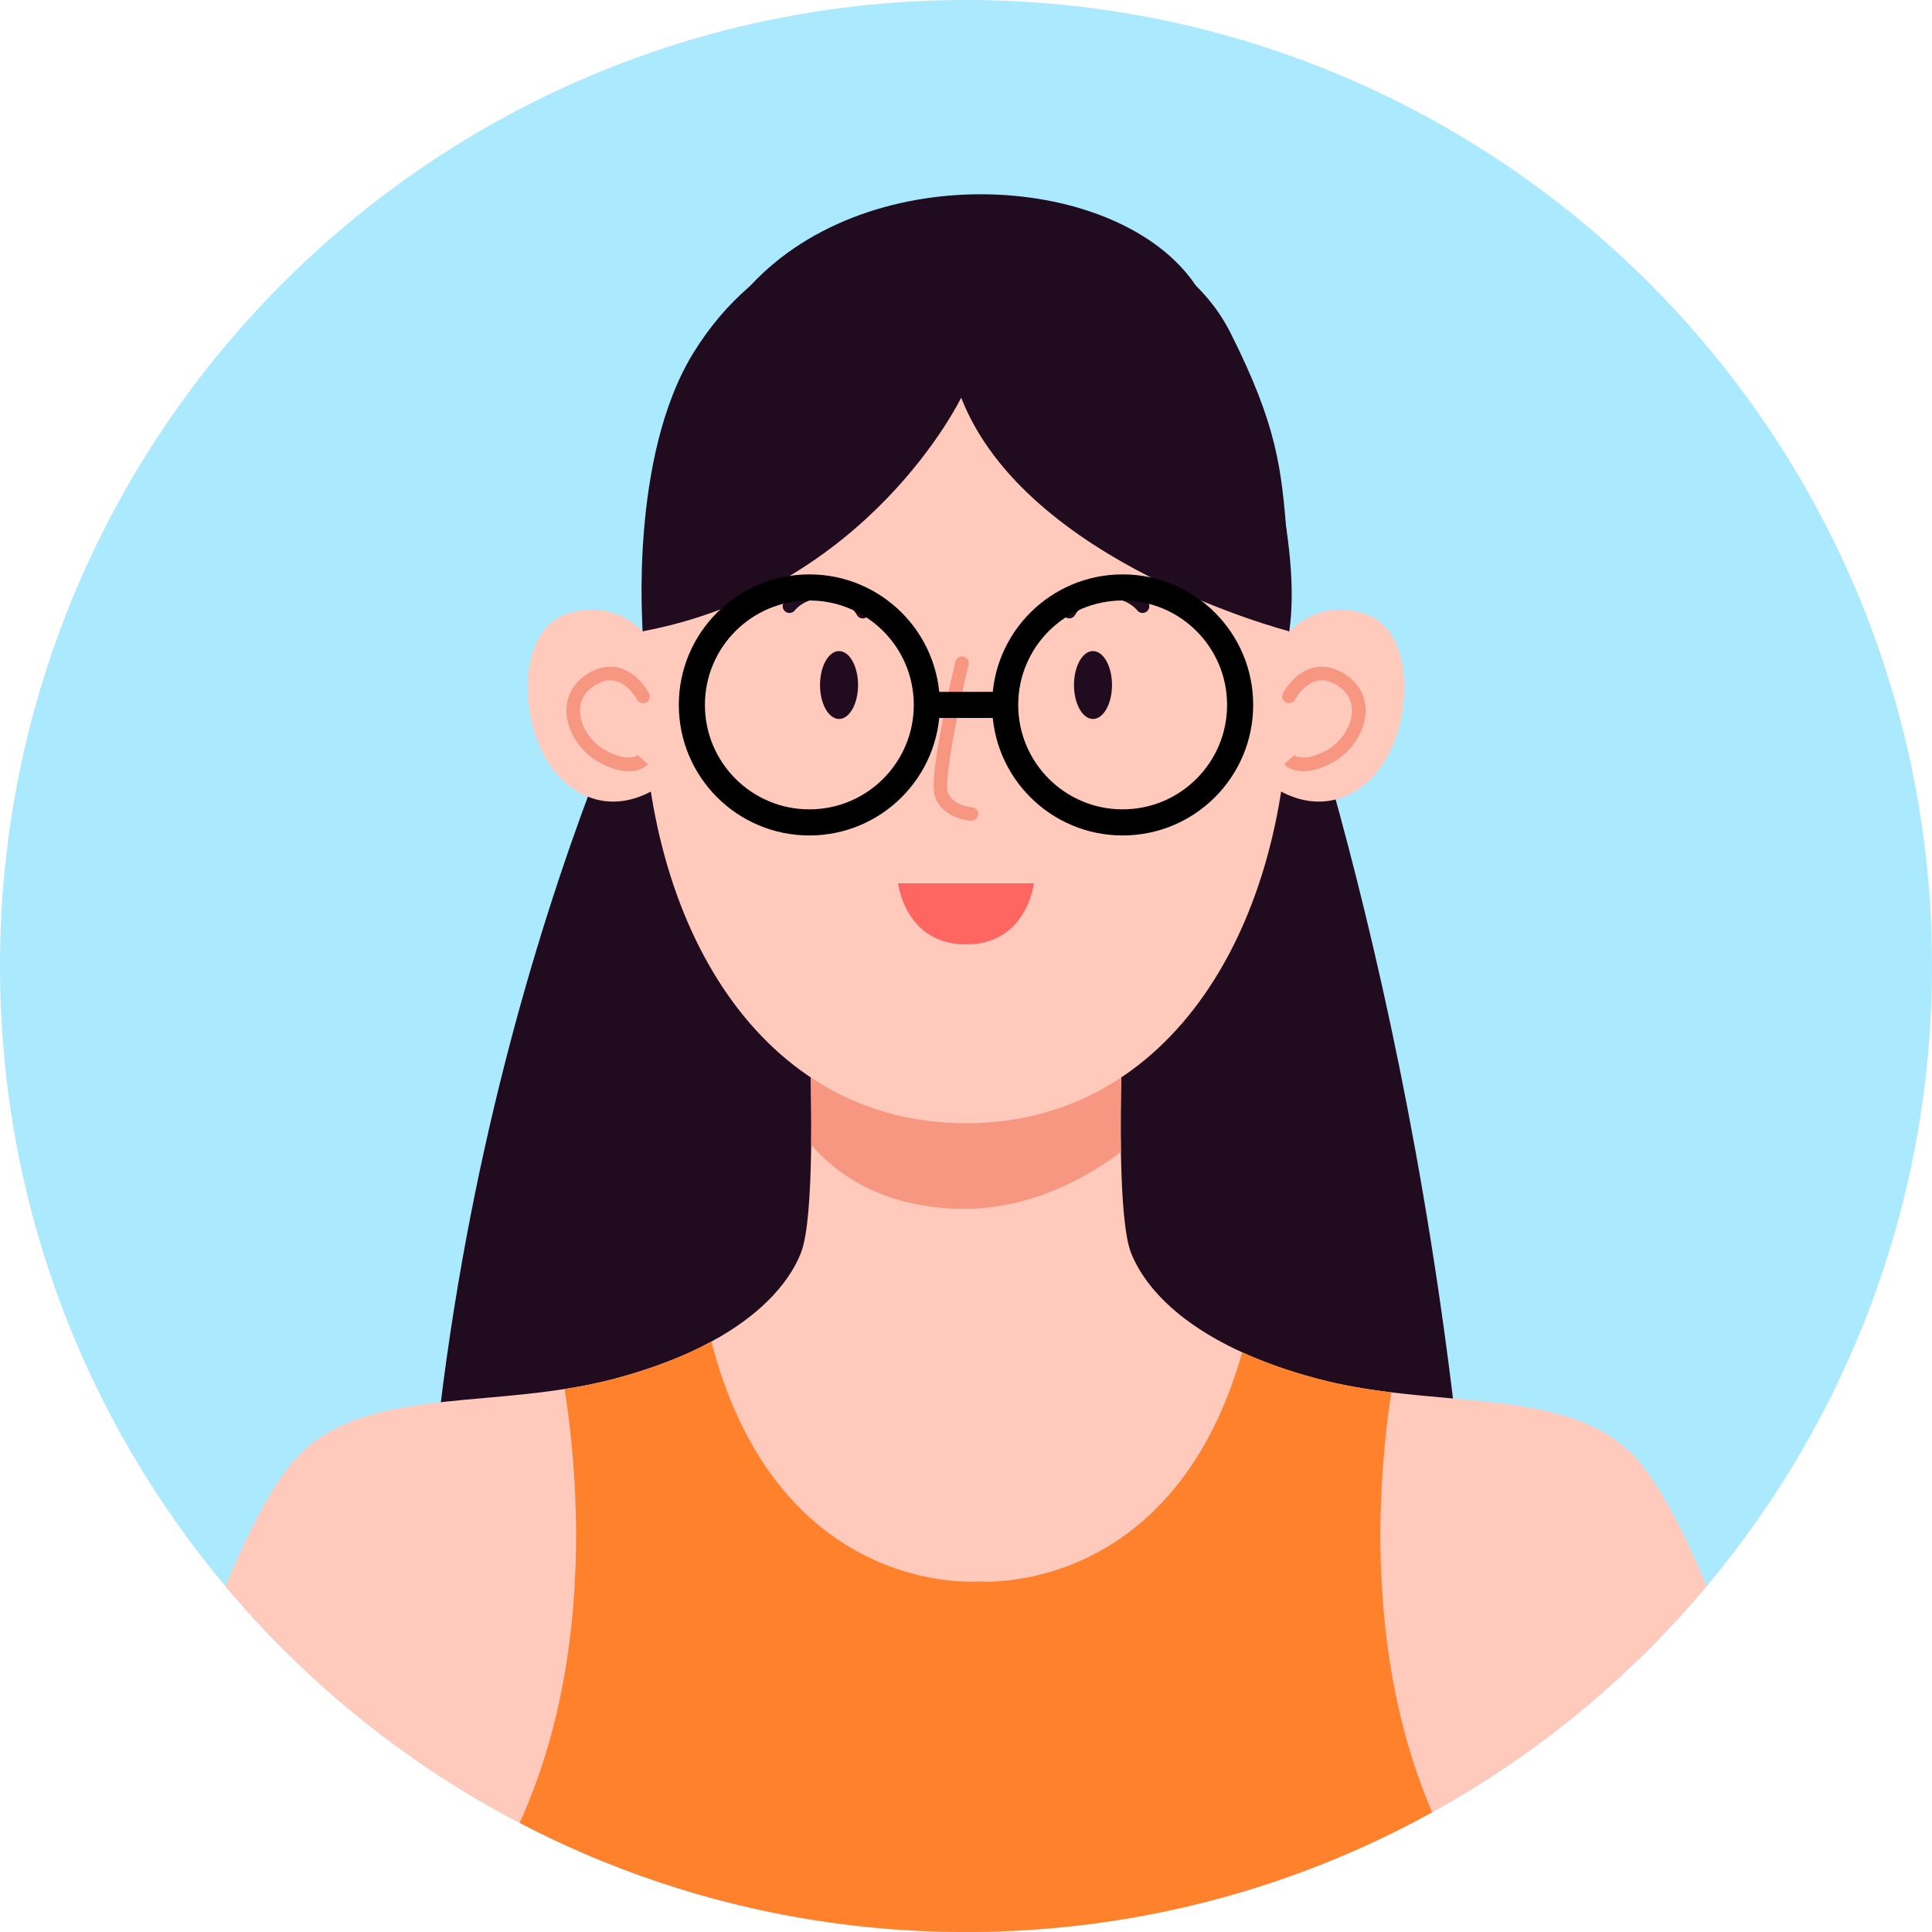 <svg width="74" height="74" viewBox="0 0 74 74" fill="none" xmlns="http://www.w3.org/2000/svg">
<g id="Group 427322598">
<g id="Group 427322433">
<g id="Group 427322176">
<path id="Vector" d="M74 37C74 46.042 70.756 54.327 65.369 60.753C64.347 61.973 63.246 63.127 62.077 64.205C55.484 70.286 46.676 74 37 74C27.324 74 18.516 70.286 11.923 64.205C10.754 63.127 9.653 61.973 8.631 60.753C3.244 54.327 0 46.042 0 37C0 16.566 16.566 0 37 0C57.434 0 74 16.566 74 37Z" fill="#ABE9FF"/>
<path id="Vector_2" d="M26.874 20.734C26.874 20.734 19.074 34.243 16.748 54.862L37 57.611V21.484L26.874 20.735L26.874 20.734Z" fill="#210B1F"/>
<path id="Vector_3" d="M47.941 20.652C47.941 20.652 53.488 34.328 55.814 54.947L35.562 57.696V21.569L47.941 20.653V20.652Z" fill="#210B1F"/>
<path id="Vector_4" d="M24.621 24.181C24.621 24.181 24.121 15.954 28.738 10.948C33.355 5.943 42.919 6.613 45.809 10.948C48.699 15.284 49.831 21.3 49.379 24.181H24.621Z" fill="#210B1F"/>
<path id="Vector_5" d="M65.369 60.754C64.913 61.298 64.441 61.829 63.955 62.346C63.932 62.371 63.909 62.395 63.886 62.419C63.415 62.918 62.93 63.403 62.432 63.873C62.351 63.951 62.269 64.028 62.188 64.103H62.187C62.15 64.139 62.114 64.172 62.077 64.206C61.149 65.062 60.177 65.871 59.165 66.629C59.056 66.712 58.946 66.793 58.836 66.873C57.664 67.732 56.439 68.523 55.167 69.241C55.063 69.3 54.958 69.359 54.852 69.416C54.84 69.423 54.829 69.429 54.817 69.436C52.993 70.44 51.077 71.294 49.082 71.983C48.936 72.033 48.79 72.083 48.644 72.131C47.962 72.358 47.271 72.564 46.572 72.75C46.429 72.789 46.285 72.826 46.141 72.863C43.894 73.434 41.565 73.799 39.175 73.938C39.034 73.946 38.893 73.953 38.751 73.96C38.171 73.987 37.587 74.001 37 74.001C36.902 74.001 36.803 74 36.705 74C36.56 73.998 36.414 73.996 36.27 73.994C32.891 73.928 29.622 73.41 26.523 72.496C26.328 72.439 26.133 72.38 25.939 72.319C24.954 72.011 23.986 71.662 23.038 71.275C22.792 71.176 22.547 71.072 22.303 70.967C21.488 70.613 20.688 70.232 19.904 69.823C18.872 69.285 17.869 68.699 16.898 68.069C16.777 67.99 16.657 67.912 16.538 67.832C15.961 67.449 15.397 67.05 14.844 66.636C14.726 66.547 14.608 66.459 14.491 66.369C13.602 65.686 12.745 64.965 11.923 64.206C10.754 63.127 9.653 61.974 8.631 60.754C8.712 60.562 8.794 60.371 8.876 60.182C8.941 60.033 9.007 59.883 9.074 59.736C9.544 58.693 10.033 57.73 10.52 56.957C10.797 56.519 11.072 56.142 11.343 55.847C11.356 55.833 11.368 55.82 11.381 55.807C11.5 55.68 11.624 55.561 11.753 55.449C12.621 54.696 13.699 54.276 14.909 54.013C15.136 53.964 15.367 53.92 15.603 53.881C17.441 53.573 19.53 53.531 21.626 53.203C22.26 53.105 22.896 52.979 23.525 52.812C23.68 52.771 23.832 52.73 23.981 52.686C24.134 52.642 24.285 52.597 24.433 52.55C25.165 52.321 25.82 52.07 26.406 51.804C26.703 51.669 26.982 51.53 27.244 51.388C27.499 51.251 27.738 51.11 27.961 50.967C28.025 50.926 28.088 50.885 28.149 50.844C28.155 50.84 28.162 50.835 28.168 50.831C28.29 50.749 28.407 50.667 28.519 50.583C28.527 50.578 28.535 50.572 28.543 50.566C28.651 50.485 28.755 50.404 28.855 50.323C28.866 50.314 28.877 50.305 28.887 50.296C28.936 50.256 28.983 50.217 29.029 50.177C29.031 50.175 29.033 50.173 29.035 50.172C29.079 50.134 29.121 50.096 29.163 50.059C29.175 50.048 29.187 50.037 29.199 50.027C29.241 49.987 29.284 49.948 29.325 49.909C30.019 49.245 30.445 48.58 30.678 47.987C30.946 47.308 31.042 45.681 31.067 44.068C31.068 43.992 31.069 43.916 31.07 43.84C31.093 41.849 31.011 39.947 31.011 39.947L35.298 38.24L36.944 37.585L37 37.562L37.082 37.595L39.466 38.544L42.989 39.947C42.989 39.947 42.9 42.033 42.934 44.123C42.935 44.233 42.938 44.343 42.941 44.453C42.974 45.934 43.076 47.362 43.322 47.987C43.627 48.763 44.263 49.663 45.397 50.522C45.44 50.554 45.483 50.586 45.528 50.618C45.531 50.62 45.534 50.623 45.537 50.625C45.58 50.656 45.624 50.688 45.669 50.719C46.203 51.094 46.835 51.459 47.581 51.798C48.402 52.173 49.36 52.517 50.475 52.812C51.407 53.06 52.353 53.215 53.291 53.33C54.687 53.501 56.064 53.581 57.349 53.733C57.482 53.749 57.614 53.766 57.745 53.784C59.603 54.032 61.246 54.474 62.445 55.63C62.505 55.687 62.562 55.745 62.62 55.807C62.963 56.172 63.314 56.669 63.664 57.258C63.732 57.373 63.801 57.491 63.869 57.612C64.382 58.524 64.89 59.615 65.369 60.754Z" fill="#FFC9BB"/>
<path id="Vector_6" d="M42.934 44.124C41.432 45.247 39.113 46.476 36.307 46.283C33.57 46.094 31.964 44.894 31.07 43.841C31.092 41.85 31.011 39.948 31.011 39.948L35.298 38.241L36.944 37.586C36.989 37.589 37.036 37.592 37.082 37.596L39.466 38.545L42.989 39.948C42.989 39.948 42.899 42.034 42.934 44.124Z" fill="#F79781"/>
<path id="Vector_7" d="M49.379 26.275C49.379 35.525 44.802 43.023 37 43.023C29.198 43.023 24.621 35.525 24.621 26.275C24.621 17.025 26.493 8.902 37 8.902C47.507 8.902 49.379 17.025 49.379 26.275Z" fill="#FFC9BB"/>
<path id="Vector_8" d="M34.4 33.832H39.601C39.601 33.832 39.341 36.173 37.001 36.173C34.66 36.173 34.4 33.832 34.4 33.832H34.4Z" fill="#FF6561"/>
<path id="Vector_9" d="M32.137 27.538C32.539 27.538 32.865 26.956 32.865 26.238C32.865 25.52 32.539 24.938 32.137 24.938C31.735 24.938 31.409 25.52 31.409 26.238C31.409 26.956 31.735 27.538 32.137 27.538Z" fill="#210B1F"/>
<path id="Vector_10" d="M41.864 27.538C42.266 27.538 42.592 26.956 42.592 26.238C42.592 25.52 42.266 24.938 41.864 24.938C41.461 24.938 41.136 25.52 41.136 26.238C41.136 26.956 41.461 27.538 41.864 27.538Z" fill="#210B1F"/>
<path id="Vector_11" d="M33.047 23.687C32.953 23.687 32.861 23.635 32.815 23.544C32.801 23.517 32.494 22.949 31.681 22.906C30.84 22.861 30.45 23.369 30.446 23.374C30.36 23.489 30.197 23.512 30.082 23.426C29.967 23.34 29.944 23.177 30.03 23.062C30.052 23.032 30.594 22.327 31.708 22.386C32.835 22.446 33.262 23.275 33.279 23.31C33.344 23.438 33.291 23.595 33.163 23.659C33.126 23.678 33.086 23.687 33.047 23.687Z" fill="#210B1F"/>
<path id="Vector_12" d="M40.953 23.686C40.913 23.686 40.873 23.677 40.835 23.657C40.708 23.592 40.657 23.438 40.721 23.31C40.738 23.275 41.166 22.446 42.292 22.386C43.407 22.328 43.948 23.032 43.97 23.062C44.057 23.177 44.033 23.34 43.918 23.426C43.803 23.512 43.64 23.489 43.554 23.374C43.539 23.354 43.147 22.862 42.319 22.906C41.504 22.948 41.198 23.52 41.185 23.544C41.139 23.634 41.047 23.685 40.953 23.685V23.686Z" fill="#210B1F"/>
<path id="Vector_13" d="M37.208 31.438C37.203 31.438 37.198 31.438 37.193 31.438C37.15 31.435 36.138 31.366 35.821 30.543C35.769 30.409 35.632 30.051 36.101 27.624C36.327 26.455 36.589 25.355 36.591 25.344C36.624 25.204 36.765 25.119 36.904 25.152C37.044 25.185 37.13 25.325 37.097 25.465C36.594 27.574 36.162 29.98 36.306 30.357C36.501 30.862 37.216 30.918 37.223 30.918C37.367 30.927 37.476 31.05 37.467 31.193C37.459 31.332 37.344 31.438 37.208 31.438V31.438Z" fill="#F79781"/>
<path id="Vector_14" d="M24.881 24.468C24.881 24.468 23.685 22.804 21.657 23.532C19.628 24.26 19.836 28.421 21.657 29.982C23.477 31.542 25.297 30.086 25.297 30.086L24.882 24.468H24.881Z" fill="#FFC9BB"/>
<path id="Vector_15" d="M24.081 29.541C23.806 29.541 23.447 29.463 22.992 29.225C22.258 28.84 21.725 28.04 21.696 27.28C21.673 26.672 21.961 26.15 22.506 25.809C22.92 25.55 23.333 25.474 23.732 25.584C24.454 25.781 24.844 26.523 24.86 26.554C24.926 26.682 24.876 26.839 24.748 26.905C24.621 26.971 24.464 26.921 24.398 26.794C24.394 26.785 24.091 26.22 23.593 26.085C23.336 26.016 23.071 26.07 22.783 26.25C22.396 26.492 22.2 26.841 22.216 27.26C22.238 27.844 22.657 28.462 23.233 28.764C24.104 29.22 24.43 28.922 24.433 28.919C24.429 28.924 24.427 28.926 24.427 28.926L24.816 29.272C24.78 29.312 24.555 29.541 24.082 29.541L24.081 29.541Z" fill="#F79781"/>
<path id="Vector_16" d="M49.119 24.468C49.119 24.468 50.316 22.804 52.344 23.532C54.373 24.26 54.164 28.421 52.344 29.982C50.523 31.542 48.703 30.086 48.703 30.086L49.119 24.468H49.119Z" fill="#FFC9BB"/>
<path id="Vector_17" d="M49.918 29.54C49.446 29.54 49.22 29.311 49.185 29.271L49.574 28.925C49.574 28.925 49.572 28.923 49.567 28.918C49.57 28.921 49.897 29.219 50.767 28.763C51.344 28.461 51.762 27.843 51.784 27.259C51.8 26.84 51.605 26.491 51.218 26.249C50.929 26.068 50.663 26.015 50.406 26.085C49.91 26.221 49.605 26.787 49.602 26.793C49.536 26.921 49.38 26.971 49.252 26.905C49.124 26.839 49.074 26.682 49.141 26.554C49.157 26.523 49.547 25.782 50.269 25.584C50.668 25.474 51.08 25.55 51.494 25.809C52.04 26.15 52.328 26.672 52.305 27.28C52.276 28.04 51.743 28.84 51.009 29.225C50.554 29.463 50.195 29.541 49.919 29.541L49.918 29.54Z" fill="#F79781"/>
<path id="Vector_18" d="M36.815 15.232C36.815 15.232 33.285 22.553 24.621 24.179C24.621 24.179 24.087 17.519 26.563 13.509C29.038 9.499 33.064 8.277 36.815 8.088C40.567 7.901 45.321 9.153 47.126 12.741C48.932 16.328 49.081 17.949 49.292 20.57C49.504 23.191 49.379 24.179 49.379 24.179C49.379 24.179 39.298 21.592 36.815 15.232H36.815Z" fill="#210B1F"/>
<path id="Vector_19" d="M54.853 69.415C54.841 69.421 54.829 69.428 54.817 69.434C53.898 69.94 52.956 70.409 51.991 70.836C51.869 70.891 51.746 70.944 51.623 70.997C50.792 71.355 49.944 71.684 49.082 71.981C48.937 72.032 48.79 72.081 48.644 72.13C47.962 72.356 47.271 72.562 46.572 72.749C46.429 72.787 46.285 72.825 46.141 72.861C45.678 72.979 45.21 73.088 44.74 73.188C44.603 73.218 44.467 73.246 44.329 73.273C42.65 73.611 40.929 73.835 39.175 73.936C39.034 73.944 38.893 73.952 38.751 73.958C38.171 73.986 37.587 73.999 37 73.999C36.902 73.999 36.803 73.999 36.705 73.998C36.677 73.998 36.649 73.998 36.621 73.997C36.503 73.996 36.386 73.994 36.27 73.992C36.232 73.992 36.195 73.991 36.158 73.99C33.111 73.922 30.153 73.485 27.33 72.722C27.148 72.674 26.967 72.623 26.787 72.571C26.699 72.546 26.611 72.521 26.523 72.495C26.328 72.437 26.133 72.378 25.94 72.317C24.954 72.009 23.986 71.661 23.038 71.274C22.792 71.174 22.547 71.071 22.303 70.965C21.488 70.612 20.688 70.23 19.904 69.821C20.84 67.765 21.402 65.623 21.718 63.556C21.751 63.338 21.782 63.12 21.81 62.904C22.323 58.932 21.958 55.307 21.626 53.202C22.261 53.103 22.896 52.978 23.525 52.811C23.68 52.77 23.832 52.728 23.981 52.684C24.038 52.668 24.095 52.651 24.151 52.635C24.246 52.607 24.34 52.578 24.433 52.549C24.47 52.537 24.506 52.526 24.542 52.514C25.231 52.294 25.85 52.055 26.406 51.803C26.703 51.668 26.982 51.529 27.244 51.387C29.523 60.123 35.805 60.589 37.194 60.583C37.371 60.582 37.469 60.573 37.469 60.573C37.469 60.573 37.532 60.579 37.651 60.581C38.427 60.598 41.532 60.485 44.225 57.84C44.323 57.744 44.42 57.645 44.517 57.542C45.731 56.249 46.839 54.41 47.581 51.796C48.252 52.102 49.014 52.388 49.878 52.644C50.055 52.696 50.236 52.747 50.422 52.796C50.44 52.801 50.458 52.806 50.475 52.811C51.408 53.058 52.353 53.214 53.291 53.329C53.135 54.339 52.977 55.674 52.908 57.217C52.896 57.468 52.887 57.724 52.881 57.985C52.802 61.339 53.177 65.511 54.853 69.415Z" fill="#FF812C"/>
</g>
</g>
<g id="Group 427322440">
<circle id="Ellipse 249" cx="31" cy="27" r="4.5" stroke="black"/>
<circle id="Ellipse 250" cx="43" cy="27" r="4.5" stroke="black"/>
<path id="Vector 821" d="M35.5 27H38.5" stroke="black"/>
</g>
</g>
</svg>
